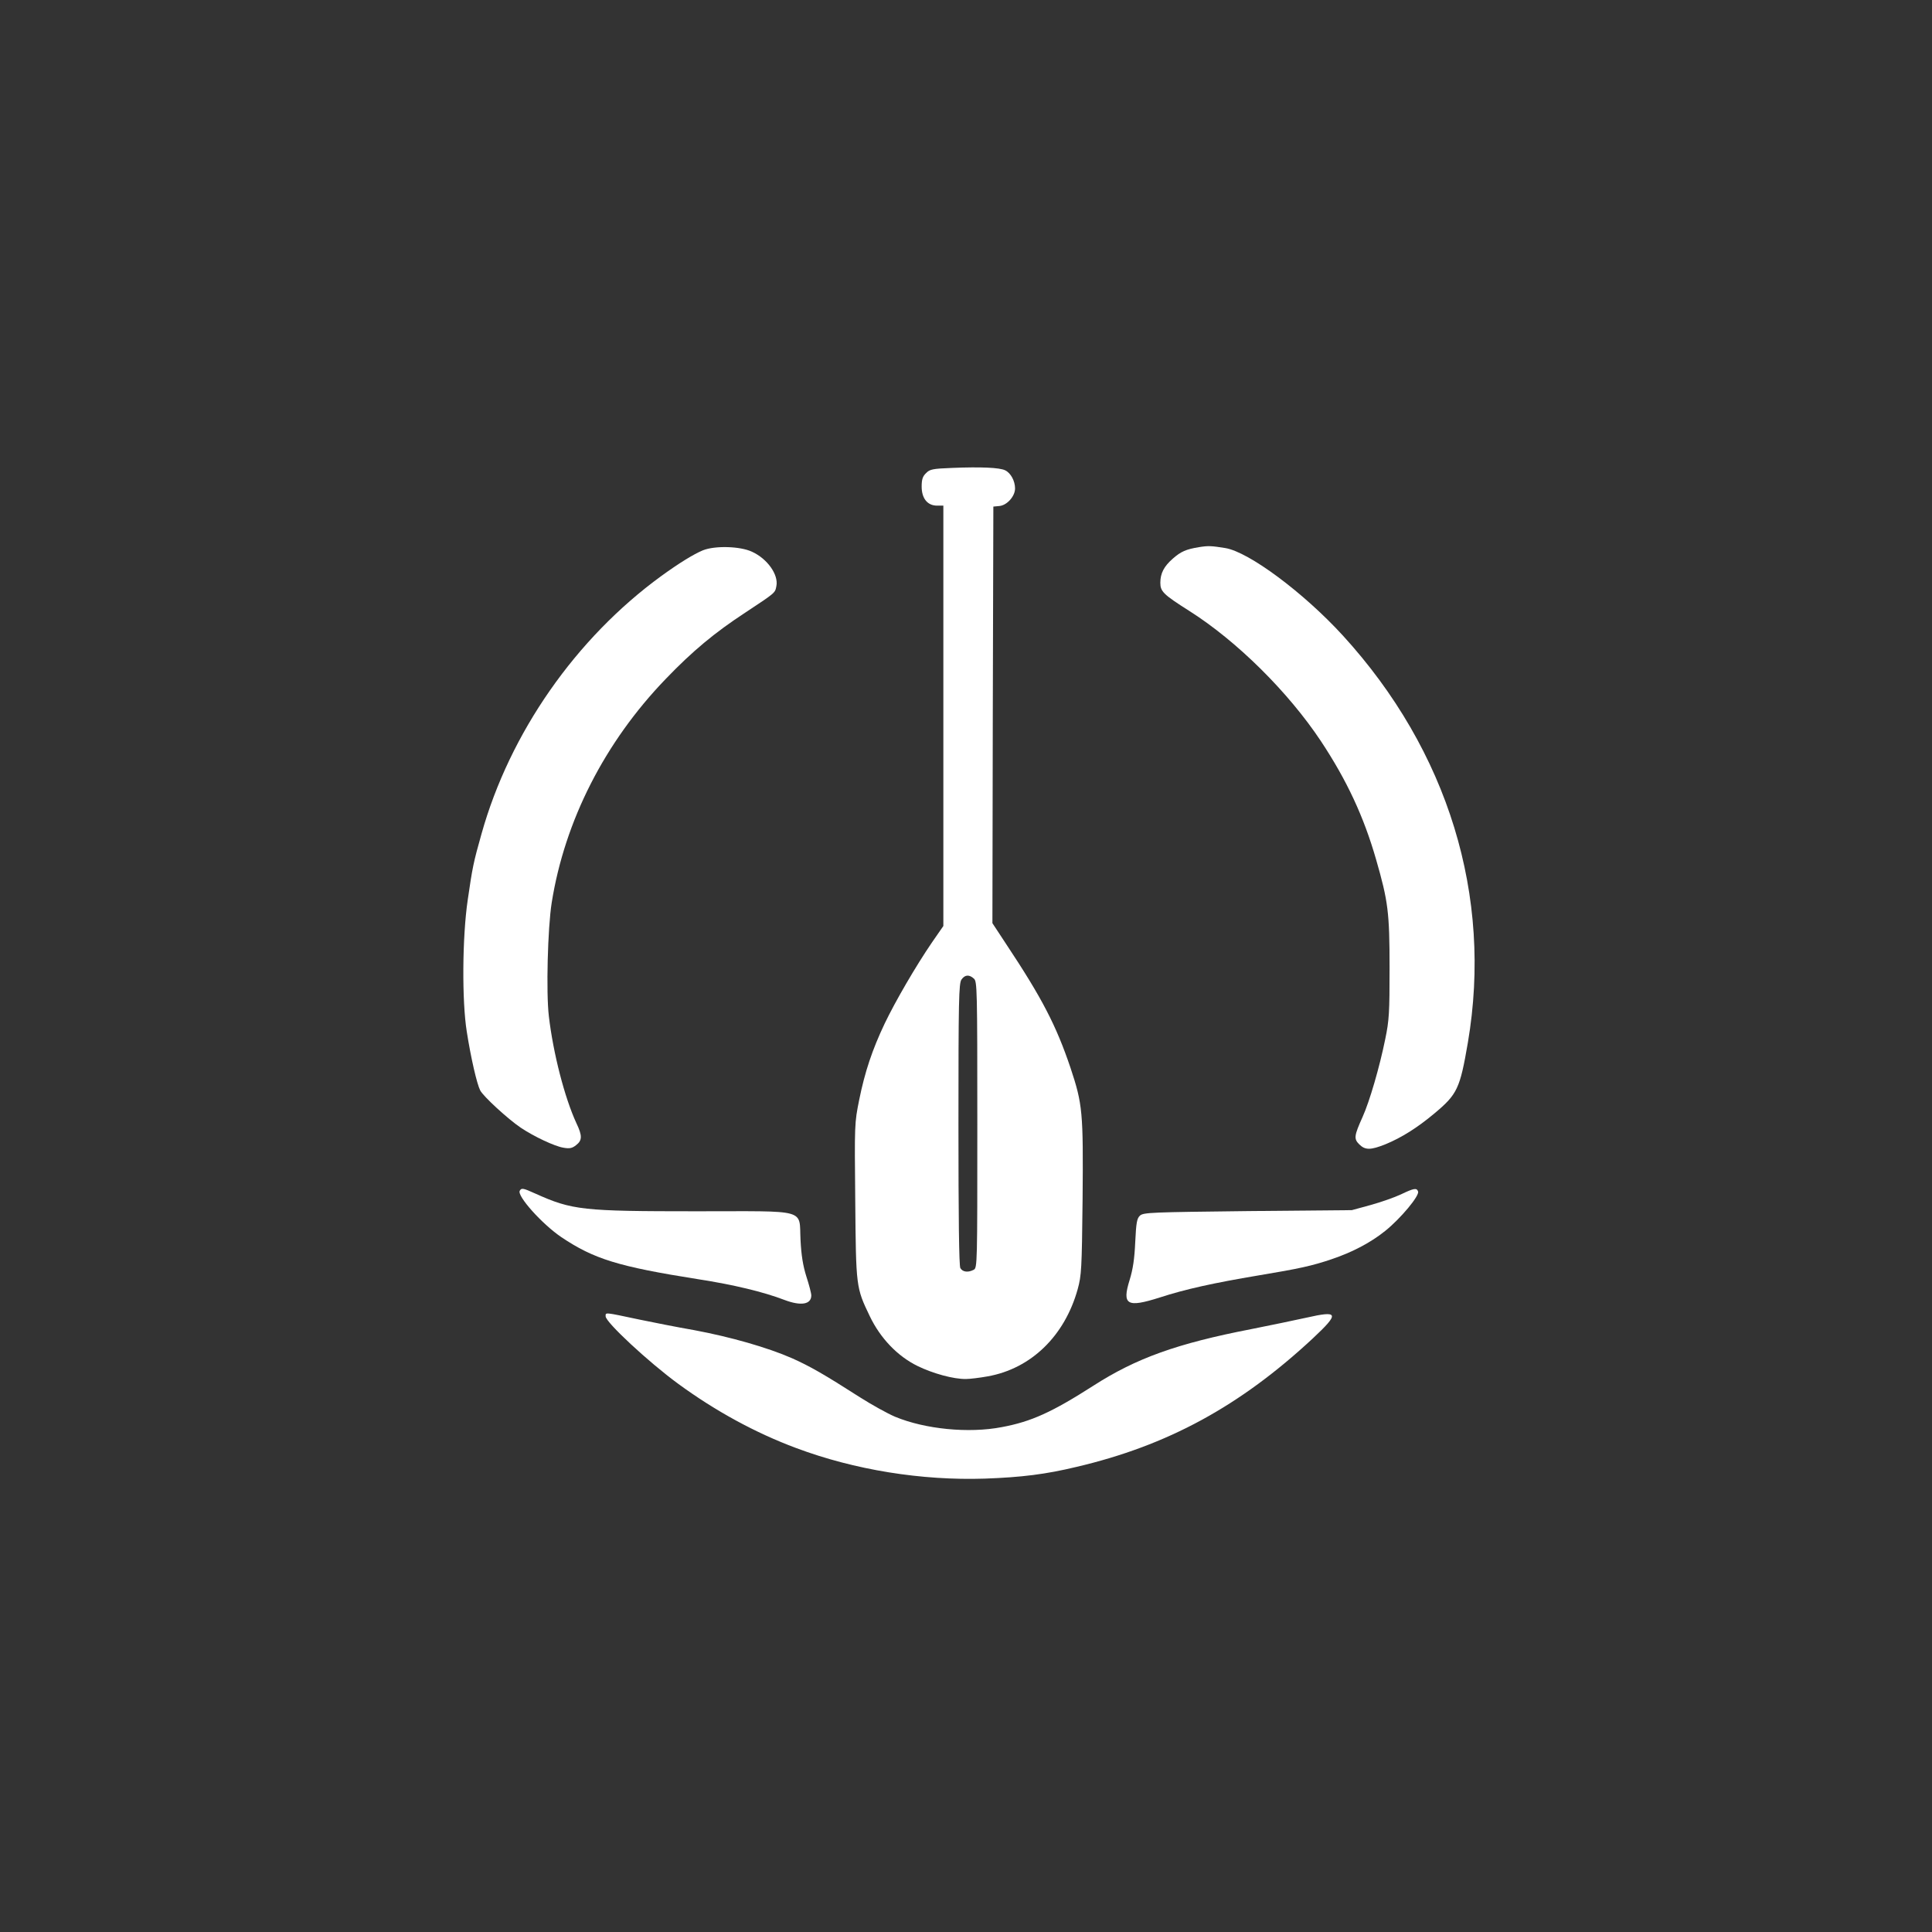 <?xml version="1.0" standalone="no"?>
<!DOCTYPE svg PUBLIC "-//W3C//DTD SVG 20010904//EN"
 "http://www.w3.org/TR/2001/REC-SVG-20010904/DTD/svg10.dtd">
<svg version="1.0" xmlns="http://www.w3.org/2000/svg"
 width="1024pt" height="1024pt" viewBox="0 0 1024 1024"
 preserveAspectRatio="xMidYMid meet">

<rect x="0" y="0" width="1024" height="1024" fill="#333333" stroke="none"/>

<g transform="translate(0,1024) scale(0.1,-0.1)"
fill="#ffffff" stroke="none">
<path d="M5048 7760 c-105 -4 -120 -7 -140 -28 -18 -17 -23 -34 -23 -71 0 -63
31 -101 82 -101 l33 0 0 -1114 0 -1114 -61 -88 c-86 -126 -194 -312 -250 -429
-66 -139 -105 -256 -135 -404 -25 -124 -25 -128 -21 -536 4 -457 4 -459 77
-611 56 -117 147 -212 253 -264 82 -40 191 -70 257 -69 19 0 71 6 115 14 230
41 408 214 477 462 20 73 22 106 26 478 4 462 0 502 -64 695 -76 225 -151 370
-341 656 l-73 111 2 1104 3 1104 32 3 c41 4 83 52 83 93 0 40 -23 82 -52 96
-29 15 -131 19 -280 13z m114 -2707 c17 -15 18 -52 18 -774 0 -739 0 -759 -19
-769 -30 -16 -59 -12 -71 9 -7 13 -10 270 -10 763 0 657 2 746 16 766 18 26
41 28 66 5z"/>
<path d="M6355 7340 c-68 -11 -96 -23 -139 -61 -47 -41 -66 -78 -66 -128 0
-46 16 -62 155 -150 252 -160 523 -429 696 -689 137 -207 227 -399 293 -629
63 -219 71 -278 71 -573 0 -237 -2 -277 -23 -378 -30 -148 -83 -330 -120 -412
-45 -100 -47 -116 -18 -145 32 -32 61 -31 139 0 85 35 168 87 259 163 122 102
136 131 178 376 132 776 -104 1546 -663 2158 -208 227 -497 442 -622 463 -75
12 -90 13 -140 5z"/>
<path d="M3725 7323 c-48 -20 -125 -67 -220 -136 -452 -329 -803 -831 -953
-1367 -43 -152 -48 -178 -73 -350 -29 -197 -31 -536 -5 -698 22 -141 54 -278
71 -311 16 -32 147 -152 215 -198 70 -47 181 -99 226 -106 33 -6 47 -3 68 14
32 25 33 49 1 116 -62 134 -123 370 -146 567 -15 126 -6 467 15 601 69 434
281 851 604 1186 142 148 260 246 422 352 162 107 158 104 165 141 12 60 -48
145 -130 182 -62 29 -196 33 -260 7z"/>
<path d="M2755 3929 c-17 -26 118 -177 220 -246 173 -116 301 -156 725 -223
187 -29 346 -67 458 -110 87 -33 142 -24 142 24 0 12 -12 57 -26 100 -18 57
-27 113 -31 193 -9 169 48 153 -552 153 -606 0 -658 6 -854 94 -64 29 -73 31
-82 15z"/>
<path d="M7424 3909 c-34 -16 -106 -41 -160 -56 l-99 -27 -551 -5 c-510 -6
-553 -7 -572 -24 -16 -15 -20 -36 -25 -140 -4 -89 -12 -144 -30 -202 -41 -132
-13 -147 160 -92 135 44 285 77 523 117 217 36 285 51 388 86 110 37 207 88
284 150 81 65 183 187 174 209 -7 20 -21 18 -92 -16z"/>
<path d="M3210 3263 c0 -31 227 -242 384 -357 198 -145 411 -261 626 -341 310
-116 664 -173 1000 -162 195 7 323 23 485 62 483 113 867 322 1253 681 143
134 138 149 -34 110 -60 -13 -192 -41 -294 -61 -392 -76 -608 -154 -834 -299
-220 -141 -330 -191 -486 -220 -176 -34 -407 -11 -566 55 -40 17 -123 63 -186
103 -192 123 -266 165 -360 207 -130 57 -326 113 -519 149 -92 16 -223 42
-290 56 -189 40 -179 39 -179 17z"/>
</g>
</svg>
